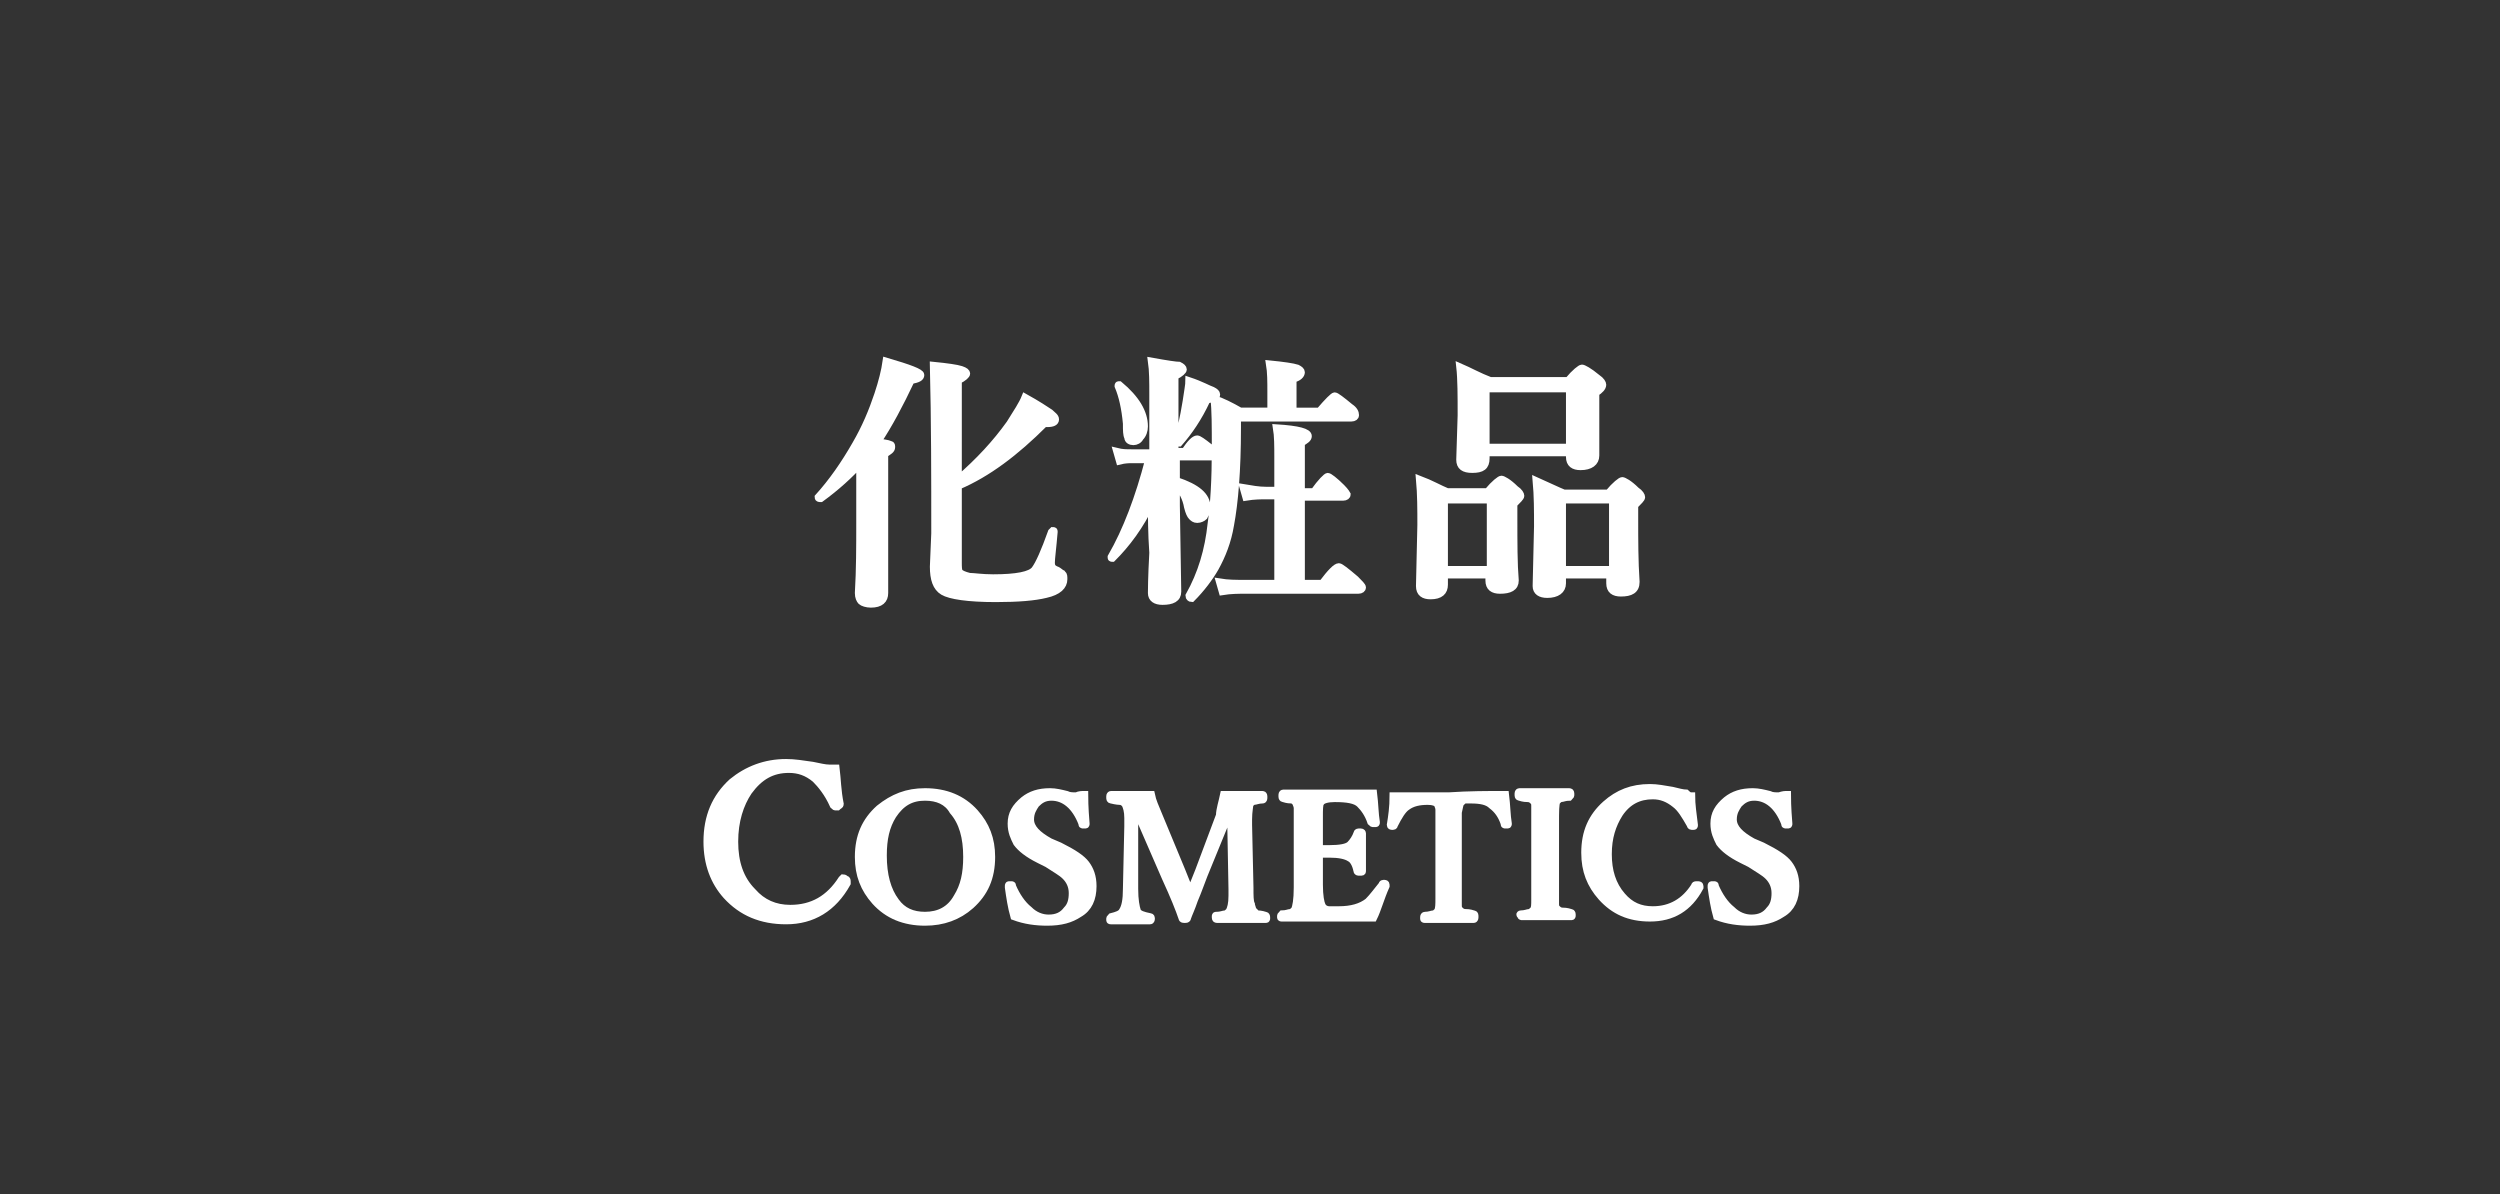 <?xml version="1.0" encoding="utf-8"?>
<!-- Generator: Adobe Illustrator 27.9.3, SVG Export Plug-In . SVG Version: 9.03 Build 53313)  -->
<svg version="1.1" id="レイヤー_1" xmlns="http://www.w3.org/2000/svg" xmlns:xlink="http://www.w3.org/1999/xlink" x="0px"
	 y="0px" viewBox="0 0 180 86" style="enable-background:new 0 0 180 86;" xml:space="preserve">
<rect x="0" y="0" width="180" height="86" fill="#333333" stroke="none"/>
<style type="text/css">
	.st0{fill-opacity:0;}
	.st1{enable-background:new    ;}
	.st2{fill:#FFFFFF;}
	.st3{fill:none;stroke:#FFFFFF;stroke-width:0.5;}
	.st4{fill:none;}
</style>
<g id="全体背景">
</g>
<g id="コンテンツ背景">
</g>
<g id="コンテンツ">
</g>
<g id="common">
	<rect x="-425" y="-14.3" class="st0" width="1440.8" height="115.3"/>
	<g class="st1">
		<path class="st2" d="M66.6,57c1.5,0,2.7,0.5,3.6,1.5c0.8,0.9,1.2,1.9,1.2,3.2c0,1.5-0.5,2.6-1.5,3.5c-0.9,0.8-2,1.2-3.3,1.2
			c-1.5,0-2.7-0.5-3.6-1.5c-0.8-0.9-1.2-1.9-1.2-3.2c0-1.5,0.5-2.6,1.5-3.5C64.3,57.4,65.3,57,66.6,57z M66.6,57.4
			c-1,0-1.7,0.4-2.3,1.3c-0.5,0.8-0.7,1.7-0.7,2.9c0,1.4,0.3,2.5,0.9,3.3c0.5,0.7,1.2,1,2.1,1c1,0,1.8-0.4,2.3-1.3
			c0.5-0.8,0.7-1.7,0.7-2.9c0-1.4-0.3-2.5-1-3.3C68.2,57.7,67.5,57.4,66.6,57.4z"/>
		<path class="st2" d="M78.1,57.2c0,0.2,0,0.9,0.1,2.1c0,0.1,0,0.1-0.1,0.1c0,0-0.1,0-0.1,0c-0.1,0-0.1,0-0.1-0.1
			c-0.5-1.3-1.3-1.9-2.2-1.9c-0.5,0-0.8,0.2-1.1,0.5c-0.2,0.3-0.4,0.6-0.4,1.1c0,0.6,0.5,1.1,1.4,1.6l0.7,0.3c1,0.5,1.6,0.9,1.9,1.3
			c0.3,0.4,0.5,0.9,0.5,1.6c0,0.9-0.3,1.6-1,2c-0.6,0.4-1.3,0.6-2.3,0.6c-0.8,0-1.6-0.1-2.4-0.4c-0.2-0.7-0.3-1.4-0.4-2.1
			c0,0,0,0,0-0.1c0-0.1,0-0.1,0.1-0.1c0,0,0.1,0,0.1,0c0.1,0,0.1,0,0.1,0.1c0.3,0.7,0.7,1.3,1.2,1.7c0.4,0.4,0.9,0.6,1.4,0.6
			c0.6,0,1-0.2,1.3-0.6c0.3-0.3,0.4-0.7,0.4-1.2c0-0.5-0.2-0.9-0.5-1.2c-0.3-0.3-0.7-0.5-1.3-0.9l-0.6-0.3c-0.8-0.4-1.3-0.8-1.6-1.2
			c-0.2-0.4-0.4-0.8-0.4-1.4c0-0.7,0.3-1.2,0.9-1.7c0.5-0.4,1.1-0.6,1.9-0.6c0.4,0,0.8,0.1,1.2,0.2c0.2,0.1,0.4,0.1,0.7,0.1
			C77.7,57.2,77.9,57.2,78.1,57.2z"/>
		<path class="st2" d="M88.1,57.2c0.3,0,0.7,0,1.3,0c0.5,0,1,0,1.5,0c0.1,0,0.1,0.1,0.1,0.2c0,0.1,0,0.2-0.1,0.2
			c-0.3,0-0.5,0.1-0.6,0.1c-0.1,0-0.2,0.1-0.3,0.2C90,58,89.9,58.4,89.9,59v0.4l0.1,4.5c0,0.6,0,1,0.1,1.2c0,0.1,0.1,0.3,0.1,0.4
			c0.1,0.1,0.2,0.2,0.3,0.3c0.1,0,0.3,0,0.6,0.1c0.1,0,0.1,0.1,0.1,0.2c0,0.1,0,0.1-0.1,0.1c-0.6,0-1.2,0-1.8,0c-0.6,0-1.2,0-1.7,0
			c-0.1,0-0.1-0.1-0.1-0.2c0-0.1,0-0.1,0.1-0.1c0.3,0,0.5-0.1,0.6-0.1c0.1,0,0.2-0.1,0.3-0.2c0.1-0.2,0.2-0.5,0.2-1.1
			c0-0.2,0-0.4,0-0.5l-0.1-5.4h-0.1l-1.8,4.4c-0.2,0.5-0.4,1.1-0.7,1.8c-0.2,0.6-0.4,1-0.5,1.3c0,0.1-0.1,0.1-0.2,0.1
			c-0.1,0-0.2,0-0.2-0.1c-0.2-0.6-0.6-1.6-1.2-2.9l-2-4.6h-0.2l0,5.4c0,0.8,0.1,1.3,0.2,1.6c0.1,0.2,0.4,0.3,0.9,0.4
			c0.1,0,0.1,0.1,0.1,0.1c0,0.1,0,0.2-0.1,0.2c-0.5,0-0.9,0-1.4,0c-0.5,0-1,0-1.4,0c-0.1,0-0.1,0-0.1-0.1c0-0.1,0-0.1,0.1-0.2
			c0.4-0.1,0.7-0.2,0.8-0.4c0.2-0.3,0.3-0.8,0.3-1.6l0.1-4.5c0-0.2,0-0.4,0-0.6c0-0.5-0.1-0.8-0.2-1c-0.1-0.1-0.2-0.2-0.4-0.2
			c0,0-0.2,0-0.6-0.1c-0.1,0-0.1-0.1-0.1-0.2c0-0.1,0-0.2,0.1-0.2c0.5,0,1,0,1.4,0c0.6,0,1.1,0,1.5,0c0.1,0.5,0.3,0.9,0.5,1.4
			l1.7,4.1c0.2,0.5,0.4,1,0.6,1.5c0,0,0.2-0.5,0.6-1.5l1.5-4C87.8,58.3,88,57.7,88.1,57.2z"/>
		<path class="st2" d="M98.9,66.1c-1.1,0-2.2,0-3.2,0c-1.1,0-2.3,0-3.4,0c-0.1,0-0.1,0-0.1-0.1c0-0.1,0-0.1,0.1-0.2
			c0.3,0,0.5-0.1,0.6-0.1c0.1,0,0.2-0.1,0.3-0.2c0.1-0.2,0.2-0.7,0.2-1.6v-4.5c0-0.6,0-1,0-1.2c0-0.2-0.1-0.3-0.1-0.4
			c-0.1-0.1-0.2-0.2-0.3-0.2c-0.1,0-0.3,0-0.6-0.1c-0.1,0-0.1-0.1-0.1-0.2c0-0.1,0-0.2,0.1-0.2c1,0,2.1,0,3.3,0c1.1,0,2.2,0,3.2,0
			c0.1,0.8,0.1,1.5,0.2,2.1c0,0,0,0,0,0c0,0.1,0,0.1-0.1,0.1c0,0,0,0-0.1,0c-0.1,0-0.1,0-0.2-0.1c-0.2-0.6-0.5-1-0.8-1.3
			c-0.3-0.3-0.9-0.4-1.8-0.4c-0.5,0-0.9,0.1-1,0.3c-0.1,0.1-0.1,0.5-0.1,1v0.5v1.8c0.1,0,0.4,0,0.7,0c0.8,0,1.3-0.1,1.5-0.3
			c0.2-0.2,0.4-0.5,0.5-0.8c0-0.1,0.1-0.1,0.2-0.1c0.1,0,0.2,0,0.2,0.1c0,0.6,0,1,0,1.3c0,0.4,0,0.9,0,1.4c0,0.1,0,0.1-0.2,0.1
			c-0.1,0-0.2,0-0.2-0.1c-0.1-0.5-0.3-0.8-0.5-0.9c-0.3-0.2-0.8-0.3-1.5-0.3c-0.3,0-0.6,0-0.7,0v2.2c0,0.8,0.1,1.3,0.2,1.5
			c0.1,0.2,0.3,0.3,0.5,0.3c0.1,0,0.4,0,0.7,0c0.9,0,1.6-0.2,2.1-0.6c0.3-0.3,0.6-0.7,1-1.2c0-0.1,0.1-0.1,0.1-0.1c0,0,0,0,0.1,0
			c0.1,0,0.1,0.1,0.1,0.1c0,0,0,0,0,0.1C99.4,64.7,99.2,65.5,98.9,66.1z"/>
		<path class="st2" d="M108.4,57.2c0.1,0.8,0.1,1.5,0.2,2.1c0,0.1,0,0.1-0.1,0.1c0,0-0.1,0-0.1,0c-0.1,0-0.1,0-0.1-0.1
			c-0.2-0.6-0.5-1-0.9-1.3c-0.3-0.3-0.8-0.4-1.5-0.4c-0.2,0-0.4,0-0.4,0c-0.1,0-0.2,0.1-0.3,0.2c-0.1,0.1-0.1,0.3-0.2,0.7
			c0,0.1,0,0.4,0,0.9v4.5c0,0.7,0,1.1,0,1.2c0,0.2,0,0.3,0.1,0.4c0.1,0.1,0.2,0.2,0.4,0.2c0.1,0,0.3,0,0.6,0.1
			c0.1,0,0.1,0.1,0.1,0.2c0,0.1,0,0.2-0.1,0.2c-0.5,0-1.1,0-1.8,0c-0.6,0-1.2,0-1.7,0c-0.1,0-0.1,0-0.1-0.1c0-0.1,0-0.2,0.1-0.2
			c0.3,0,0.5-0.1,0.6-0.1c0.1,0,0.2-0.1,0.3-0.2c0.1-0.2,0.1-0.5,0.1-0.9v-0.7v-4.5c0-0.6,0-1,0-1.2c0-0.2-0.1-0.3-0.1-0.4
			c-0.1-0.1-0.3-0.2-0.7-0.2c-0.6,0-1.1,0.1-1.5,0.4c-0.3,0.2-0.6,0.7-0.9,1.3c0,0.1-0.1,0.1-0.1,0.1c0,0-0.1,0-0.1,0
			c-0.1,0-0.1-0.1-0.1-0.1c0.1-0.6,0.2-1.3,0.2-2.1c1.3,0,2.6,0,4,0C105.8,57.2,107.1,57.2,108.4,57.2z"/>
		<path class="st2" d="M109.5,65.8c0.3,0,0.5-0.1,0.6-0.1c0.1,0,0.2-0.1,0.3-0.2c0.1-0.1,0.1-0.4,0.1-0.7c0-0.1,0-0.5,0-1v-4.5
			c0-0.6,0-1,0-1.2c0-0.2,0-0.3-0.1-0.4c-0.1-0.1-0.2-0.2-0.4-0.2c-0.1,0-0.3,0-0.6-0.1c-0.1,0-0.1-0.1-0.1-0.2c0-0.1,0-0.2,0.1-0.2
			c0.1,0,0.4,0,1,0c0.3,0,0.6,0,0.8,0c0.2,0,0.5,0,1,0c0.4,0,0.7,0,0.8,0c0.1,0,0.1,0.1,0.1,0.2c0,0.1,0,0.1-0.1,0.2
			c-0.3,0-0.5,0.1-0.6,0.1c-0.1,0-0.2,0.1-0.3,0.2c-0.1,0.2-0.1,0.7-0.1,1.6v4.5c0,0.7,0,1.1,0,1.2c0,0.2,0,0.3,0.1,0.4
			c0.1,0.1,0.2,0.2,0.4,0.2c0.1,0,0.3,0,0.6,0.1c0.1,0,0.1,0.1,0.1,0.2c0,0.1,0,0.1-0.1,0.1c-0.1,0-0.3,0-0.6,0c-0.6,0-1,0-1.2,0
			c0,0-0.6,0-1.7,0c-0.1,0-0.1,0-0.1-0.1C109.4,65.9,109.4,65.8,109.5,65.8z"/>
		<path class="st2" d="M121.8,57.3c0,0.6,0.1,1.3,0.2,2.1c0,0,0,0,0,0c0,0.1,0,0.1-0.1,0.1c0,0-0.1,0-0.1,0c0,0-0.1,0-0.1-0.1
			c-0.4-0.7-0.7-1.2-1.1-1.5c-0.5-0.4-1-0.6-1.6-0.6c-1,0-1.8,0.4-2.4,1.3c-0.5,0.8-0.8,1.7-0.8,2.9c0,1.2,0.3,2.2,1,3
			c0.6,0.7,1.3,1,2.2,1c1.3,0,2.3-0.6,3-1.7c0,0,0-0.1,0.1-0.1c0,0,0.1,0,0.2,0c0.1,0,0.1,0.1,0.1,0.1c0,0,0,0.1,0,0.1
			c-0.8,1.5-2,2.2-3.6,2.2c-1.5,0-2.6-0.5-3.5-1.5c-0.8-0.9-1.2-1.9-1.2-3.2c0-1.5,0.5-2.6,1.5-3.5c0.9-0.8,1.9-1.2,3.2-1.2
			c0.5,0,1,0.1,1.6,0.2c0.4,0.1,0.8,0.2,1,0.2C121.6,57.3,121.7,57.3,121.8,57.3z"/>
		<path class="st2" d="M128.7,57.2c0,0.2,0,0.9,0.1,2.1c0,0.1,0,0.1-0.1,0.1c0,0-0.1,0-0.1,0c-0.1,0-0.1,0-0.1-0.1
			c-0.5-1.3-1.3-1.9-2.2-1.9c-0.5,0-0.8,0.2-1.1,0.5c-0.2,0.3-0.4,0.6-0.4,1.1c0,0.6,0.5,1.1,1.4,1.6l0.7,0.3c1,0.5,1.6,0.9,1.9,1.3
			c0.3,0.4,0.5,0.9,0.5,1.6c0,0.9-0.3,1.6-1,2c-0.6,0.4-1.3,0.6-2.3,0.6c-0.8,0-1.6-0.1-2.4-0.4c-0.2-0.7-0.3-1.4-0.4-2.1
			c0,0,0,0,0-0.1c0-0.1,0-0.1,0.1-0.1c0,0,0.1,0,0.1,0c0.1,0,0.1,0,0.1,0.1c0.3,0.7,0.7,1.3,1.2,1.7c0.4,0.4,0.9,0.6,1.4,0.6
			c0.6,0,1-0.2,1.3-0.6c0.3-0.3,0.4-0.7,0.4-1.2c0-0.5-0.2-0.9-0.5-1.2c-0.3-0.3-0.7-0.5-1.3-0.9l-0.6-0.3c-0.8-0.4-1.3-0.8-1.6-1.2
			c-0.2-0.4-0.4-0.8-0.4-1.4c0-0.7,0.3-1.2,0.9-1.7c0.5-0.4,1.1-0.6,1.9-0.6c0.4,0,0.8,0.1,1.2,0.2c0.2,0.1,0.4,0.1,0.7,0.1
			C128.4,57.2,128.5,57.2,128.7,57.2z"/>
	</g>
	<g class="st1">
		<path class="st3" d="M66.6,57c1.5,0,2.7,0.5,3.6,1.5c0.8,0.9,1.2,1.9,1.2,3.2c0,1.5-0.5,2.6-1.5,3.5c-0.9,0.8-2,1.2-3.3,1.2
			c-1.5,0-2.7-0.5-3.6-1.5c-0.8-0.9-1.2-1.9-1.2-3.2c0-1.5,0.5-2.6,1.5-3.5C64.3,57.4,65.3,57,66.6,57z M66.6,57.4
			c-1,0-1.7,0.4-2.3,1.3c-0.5,0.8-0.7,1.7-0.7,2.9c0,1.4,0.3,2.5,0.9,3.3c0.5,0.7,1.2,1,2.1,1c1,0,1.8-0.4,2.3-1.3
			c0.5-0.8,0.7-1.7,0.7-2.9c0-1.4-0.3-2.5-1-3.3C68.2,57.7,67.5,57.4,66.6,57.4z"/>
		<path class="st3" d="M78.1,57.2c0,0.2,0,0.9,0.1,2.1c0,0.1,0,0.1-0.1,0.1c0,0-0.1,0-0.1,0c-0.1,0-0.1,0-0.1-0.1
			c-0.5-1.3-1.3-1.9-2.2-1.9c-0.5,0-0.8,0.2-1.1,0.5c-0.2,0.3-0.4,0.6-0.4,1.1c0,0.6,0.5,1.1,1.4,1.6l0.7,0.3c1,0.5,1.6,0.9,1.9,1.3
			c0.3,0.4,0.5,0.9,0.5,1.6c0,0.9-0.3,1.6-1,2c-0.6,0.4-1.3,0.6-2.3,0.6c-0.8,0-1.6-0.1-2.4-0.4c-0.2-0.7-0.3-1.4-0.4-2.1
			c0,0,0,0,0-0.1c0-0.1,0-0.1,0.1-0.1c0,0,0.1,0,0.1,0c0.1,0,0.1,0,0.1,0.1c0.3,0.7,0.7,1.3,1.2,1.7c0.4,0.4,0.9,0.6,1.4,0.6
			c0.6,0,1-0.2,1.3-0.6c0.3-0.3,0.4-0.7,0.4-1.2c0-0.5-0.2-0.9-0.5-1.2c-0.3-0.3-0.7-0.5-1.3-0.9l-0.6-0.3c-0.8-0.4-1.3-0.8-1.6-1.2
			c-0.2-0.4-0.4-0.8-0.4-1.4c0-0.7,0.3-1.2,0.9-1.7c0.5-0.4,1.1-0.6,1.9-0.6c0.4,0,0.8,0.1,1.2,0.2c0.2,0.1,0.4,0.1,0.7,0.1
			C77.7,57.2,77.9,57.2,78.1,57.2z"/>
		<path class="st3" d="M88.1,57.2c0.3,0,0.7,0,1.3,0c0.5,0,1,0,1.5,0c0.1,0,0.1,0.1,0.1,0.2c0,0.1,0,0.2-0.1,0.2
			c-0.3,0-0.5,0.1-0.6,0.1c-0.1,0-0.2,0.1-0.3,0.2C90,58,89.9,58.4,89.9,59v0.4l0.1,4.5c0,0.6,0,1,0.1,1.2c0,0.1,0.1,0.3,0.1,0.4
			c0.1,0.1,0.2,0.2,0.3,0.3c0.1,0,0.3,0,0.6,0.1c0.1,0,0.1,0.1,0.1,0.2c0,0.1,0,0.1-0.1,0.1c-0.6,0-1.2,0-1.8,0c-0.6,0-1.2,0-1.7,0
			c-0.1,0-0.1-0.1-0.1-0.2c0-0.1,0-0.1,0.1-0.1c0.3,0,0.5-0.1,0.6-0.1c0.1,0,0.2-0.1,0.3-0.2c0.1-0.2,0.2-0.5,0.2-1.1
			c0-0.2,0-0.4,0-0.5l-0.1-5.4h-0.1l-1.8,4.4c-0.2,0.5-0.4,1.1-0.7,1.8c-0.2,0.6-0.4,1-0.5,1.3c0,0.1-0.1,0.1-0.2,0.1
			c-0.1,0-0.2,0-0.2-0.1c-0.2-0.6-0.6-1.6-1.2-2.9l-2-4.6h-0.2l0,5.4c0,0.8,0.1,1.3,0.2,1.6c0.1,0.2,0.4,0.3,0.9,0.4
			c0.1,0,0.1,0.1,0.1,0.1c0,0.1,0,0.2-0.1,0.2c-0.5,0-0.9,0-1.4,0c-0.5,0-1,0-1.4,0c-0.1,0-0.1,0-0.1-0.1c0-0.1,0-0.1,0.1-0.2
			c0.4-0.1,0.7-0.2,0.8-0.4c0.2-0.3,0.3-0.8,0.3-1.6l0.1-4.5c0-0.2,0-0.4,0-0.6c0-0.5-0.1-0.8-0.2-1c-0.1-0.1-0.2-0.2-0.4-0.2
			c0,0-0.2,0-0.6-0.1c-0.1,0-0.1-0.1-0.1-0.2c0-0.1,0-0.2,0.1-0.2c0.5,0,1,0,1.4,0c0.6,0,1.1,0,1.5,0c0.1,0.5,0.3,0.9,0.5,1.4
			l1.7,4.1c0.2,0.5,0.4,1,0.6,1.5c0,0,0.2-0.5,0.6-1.5l1.5-4C87.8,58.3,88,57.7,88.1,57.2z"/>
		<path class="st3" d="M98.9,66.1c-1.1,0-2.2,0-3.2,0c-1.1,0-2.3,0-3.4,0c-0.1,0-0.1,0-0.1-0.1c0-0.1,0-0.1,0.1-0.2
			c0.3,0,0.5-0.1,0.6-0.1c0.1,0,0.2-0.1,0.3-0.2c0.1-0.2,0.2-0.7,0.2-1.6v-4.5c0-0.6,0-1,0-1.2c0-0.2-0.1-0.3-0.1-0.4
			c-0.1-0.1-0.2-0.2-0.3-0.2c-0.1,0-0.3,0-0.6-0.1c-0.1,0-0.1-0.1-0.1-0.2c0-0.1,0-0.2,0.1-0.2c1,0,2.1,0,3.3,0c1.1,0,2.2,0,3.2,0
			c0.1,0.8,0.1,1.5,0.2,2.1c0,0,0,0,0,0c0,0.1,0,0.1-0.1,0.1c0,0,0,0-0.1,0c-0.1,0-0.1,0-0.2-0.1c-0.2-0.6-0.5-1-0.8-1.3
			c-0.3-0.3-0.9-0.4-1.8-0.4c-0.5,0-0.9,0.1-1,0.3c-0.1,0.1-0.1,0.5-0.1,1v0.5v1.8c0.1,0,0.4,0,0.7,0c0.8,0,1.3-0.1,1.5-0.3
			c0.2-0.2,0.4-0.5,0.5-0.8c0-0.1,0.1-0.1,0.2-0.1c0.1,0,0.2,0,0.2,0.1c0,0.6,0,1,0,1.3c0,0.4,0,0.9,0,1.4c0,0.1,0,0.1-0.2,0.1
			c-0.1,0-0.2,0-0.2-0.1c-0.1-0.5-0.3-0.8-0.5-0.9c-0.3-0.2-0.8-0.3-1.5-0.3c-0.3,0-0.6,0-0.7,0v2.2c0,0.8,0.1,1.3,0.2,1.5
			c0.1,0.2,0.3,0.3,0.5,0.3c0.1,0,0.4,0,0.7,0c0.9,0,1.6-0.2,2.1-0.6c0.3-0.3,0.6-0.7,1-1.2c0-0.1,0.1-0.1,0.1-0.1c0,0,0,0,0.1,0
			c0.1,0,0.1,0.1,0.1,0.1c0,0,0,0,0,0.1C99.4,64.7,99.2,65.5,98.9,66.1z"/>
		<path class="st3" d="M108.4,57.2c0.1,0.8,0.1,1.5,0.2,2.1c0,0.1,0,0.1-0.1,0.1c0,0-0.1,0-0.1,0c-0.1,0-0.1,0-0.1-0.1
			c-0.2-0.6-0.5-1-0.9-1.3c-0.3-0.3-0.8-0.4-1.5-0.4c-0.2,0-0.4,0-0.4,0c-0.1,0-0.2,0.1-0.3,0.2c-0.1,0.1-0.1,0.3-0.2,0.7
			c0,0.1,0,0.4,0,0.9v4.5c0,0.7,0,1.1,0,1.2c0,0.2,0,0.3,0.1,0.4c0.1,0.1,0.2,0.2,0.4,0.2c0.1,0,0.3,0,0.6,0.1
			c0.1,0,0.1,0.1,0.1,0.2c0,0.1,0,0.2-0.1,0.2c-0.5,0-1.1,0-1.8,0c-0.6,0-1.2,0-1.7,0c-0.1,0-0.1,0-0.1-0.1c0-0.1,0-0.2,0.1-0.2
			c0.3,0,0.5-0.1,0.6-0.1c0.1,0,0.2-0.1,0.3-0.2c0.1-0.2,0.1-0.5,0.1-0.9v-0.7v-4.5c0-0.6,0-1,0-1.2c0-0.2-0.1-0.3-0.1-0.4
			c-0.1-0.1-0.3-0.2-0.7-0.2c-0.6,0-1.1,0.1-1.5,0.4c-0.3,0.2-0.6,0.7-0.9,1.3c0,0.1-0.1,0.1-0.1,0.1c0,0-0.1,0-0.1,0
			c-0.1,0-0.1-0.1-0.1-0.1c0.1-0.6,0.2-1.3,0.2-2.1c1.3,0,2.6,0,4,0C105.8,57.2,107.1,57.2,108.4,57.2z"/>
		<path class="st3" d="M109.5,65.8c0.3,0,0.5-0.1,0.6-0.1c0.1,0,0.2-0.1,0.3-0.2c0.1-0.1,0.1-0.4,0.1-0.7c0-0.1,0-0.5,0-1v-4.5
			c0-0.6,0-1,0-1.2c0-0.2,0-0.3-0.1-0.4c-0.1-0.1-0.2-0.2-0.4-0.2c-0.1,0-0.3,0-0.6-0.1c-0.1,0-0.1-0.1-0.1-0.2c0-0.1,0-0.2,0.1-0.2
			c0.1,0,0.4,0,1,0c0.3,0,0.6,0,0.8,0c0.2,0,0.5,0,1,0c0.4,0,0.7,0,0.8,0c0.1,0,0.1,0.1,0.1,0.2c0,0.1,0,0.1-0.1,0.2
			c-0.3,0-0.5,0.1-0.6,0.1c-0.1,0-0.2,0.1-0.3,0.2c-0.1,0.2-0.1,0.7-0.1,1.6v4.5c0,0.7,0,1.1,0,1.2c0,0.2,0,0.3,0.1,0.4
			c0.1,0.1,0.2,0.2,0.4,0.2c0.1,0,0.3,0,0.6,0.1c0.1,0,0.1,0.1,0.1,0.2c0,0.1,0,0.1-0.1,0.1c-0.1,0-0.3,0-0.6,0c-0.6,0-1,0-1.2,0
			c0,0-0.6,0-1.7,0c-0.1,0-0.1,0-0.1-0.1C109.4,65.9,109.4,65.8,109.5,65.8z"/>
		<path class="st3" d="M121.8,57.3c0,0.6,0.1,1.3,0.2,2.1c0,0,0,0,0,0c0,0.1,0,0.1-0.1,0.1c0,0-0.1,0-0.1,0c0,0-0.1,0-0.1-0.1
			c-0.4-0.7-0.7-1.2-1.1-1.5c-0.5-0.4-1-0.6-1.6-0.6c-1,0-1.8,0.4-2.4,1.3c-0.5,0.8-0.8,1.7-0.8,2.9c0,1.2,0.3,2.2,1,3
			c0.6,0.7,1.3,1,2.2,1c1.3,0,2.3-0.6,3-1.7c0,0,0-0.1,0.1-0.1c0,0,0.1,0,0.2,0c0.1,0,0.1,0.1,0.1,0.1c0,0,0,0.1,0,0.1
			c-0.8,1.5-2,2.2-3.6,2.2c-1.5,0-2.6-0.5-3.5-1.5c-0.8-0.9-1.2-1.9-1.2-3.2c0-1.5,0.5-2.6,1.5-3.5c0.9-0.8,1.9-1.2,3.2-1.2
			c0.5,0,1,0.1,1.6,0.2c0.4,0.1,0.8,0.2,1,0.2C121.6,57.3,121.7,57.3,121.8,57.3z"/>
		<path class="st3" d="M128.7,57.2c0,0.2,0,0.9,0.1,2.1c0,0.1,0,0.1-0.1,0.1c0,0-0.1,0-0.1,0c-0.1,0-0.1,0-0.1-0.1
			c-0.5-1.3-1.3-1.9-2.2-1.9c-0.5,0-0.8,0.2-1.1,0.5c-0.2,0.3-0.4,0.6-0.4,1.1c0,0.6,0.5,1.1,1.4,1.6l0.7,0.3c1,0.5,1.6,0.9,1.9,1.3
			c0.3,0.4,0.5,0.9,0.5,1.6c0,0.9-0.3,1.6-1,2c-0.6,0.4-1.3,0.6-2.3,0.6c-0.8,0-1.6-0.1-2.4-0.4c-0.2-0.7-0.3-1.4-0.4-2.1
			c0,0,0,0,0-0.1c0-0.1,0-0.1,0.1-0.1c0,0,0.1,0,0.1,0c0.1,0,0.1,0,0.1,0.1c0.3,0.7,0.7,1.3,1.2,1.7c0.4,0.4,0.9,0.6,1.4,0.6
			c0.6,0,1-0.2,1.3-0.6c0.3-0.3,0.4-0.7,0.4-1.2c0-0.5-0.2-0.9-0.5-1.2c-0.3-0.3-0.7-0.5-1.3-0.9l-0.6-0.3c-0.8-0.4-1.3-0.8-1.6-1.2
			c-0.2-0.4-0.4-0.8-0.4-1.4c0-0.7,0.3-1.2,0.9-1.7c0.5-0.4,1.1-0.6,1.9-0.6c0.4,0,0.8,0.1,1.2,0.2c0.2,0.1,0.4,0.1,0.7,0.1
			C128.4,57.2,128.5,57.2,128.7,57.2z"/>
	</g>
	<g class="st1">
		<path class="st2" d="M60.2,55.3c0.1,0.8,0.1,1.6,0.3,2.6c0,0,0,0,0,0c0,0.1-0.1,0.1-0.2,0.2c0,0-0.1,0-0.1,0c-0.1,0-0.1,0-0.2-0.1
			c-0.4-0.9-0.9-1.5-1.3-1.9c-0.6-0.5-1.2-0.7-1.9-0.7c-1.2,0-2.1,0.5-2.9,1.6c-0.6,0.9-1,2.1-1,3.6c0,1.5,0.4,2.7,1.3,3.6
			c0.7,0.8,1.6,1.2,2.7,1.2c1.6,0,2.8-0.7,3.7-2.1c0,0,0.1-0.1,0.1-0.1c0,0,0.1,0,0.2,0.1c0.1,0,0.1,0.1,0.1,0.2c0,0,0,0.1,0,0.1
			c-1,1.8-2.5,2.7-4.4,2.7c-1.8,0-3.2-0.6-4.3-1.8c-0.9-1-1.4-2.3-1.4-3.9c0-1.8,0.6-3.2,1.8-4.3c1.1-0.9,2.4-1.4,3.9-1.4
			c0.6,0,1.2,0.1,1.9,0.2c0.5,0.1,0.9,0.2,1.2,0.2C59.9,55.3,60,55.3,60.2,55.3z"/>
	</g>
	<g class="st1">
		<path class="st3" d="M60.2,55.3c0.1,0.8,0.1,1.6,0.3,2.6c0,0,0,0,0,0c0,0.1-0.1,0.1-0.2,0.2c0,0-0.1,0-0.1,0c-0.1,0-0.1,0-0.2-0.1
			c-0.4-0.9-0.9-1.5-1.3-1.9c-0.6-0.5-1.2-0.7-1.9-0.7c-1.2,0-2.1,0.5-2.9,1.6c-0.6,0.9-1,2.1-1,3.6c0,1.5,0.4,2.7,1.3,3.6
			c0.7,0.8,1.6,1.2,2.7,1.2c1.6,0,2.8-0.7,3.7-2.1c0,0,0.1-0.1,0.1-0.1c0,0,0.1,0,0.2,0.1c0.1,0,0.1,0.1,0.1,0.2c0,0,0,0.1,0,0.1
			c-1,1.8-2.5,2.7-4.4,2.7c-1.8,0-3.2-0.6-4.3-1.8c-0.9-1-1.4-2.3-1.4-3.9c0-1.8,0.6-3.2,1.8-4.3c1.1-0.9,2.4-1.4,3.9-1.4
			c0.6,0,1.2,0.1,1.9,0.2c0.5,0.1,0.9,0.2,1.2,0.2C59.9,55.3,60,55.3,60.2,55.3z"/>
	</g>
	<g class="st1">
		<path class="st2" d="M62,33.3c-0.8,0.9-1.8,1.8-2.9,2.6c0,0,0,0,0,0c-0.1,0-0.2,0-0.2-0.1c0,0,0,0,0,0c1-1.1,1.9-2.4,2.7-3.8
			c0.7-1.2,1.2-2.4,1.6-3.6c0.3-0.9,0.5-1.7,0.6-2.4c1.7,0.5,2.5,0.8,2.5,1c0,0.2-0.2,0.3-0.7,0.4c-0.8,1.7-1.6,3.2-2.4,4.4
			c0.4,0.1,0.7,0.1,0.9,0.2c0.1,0,0.1,0.1,0.1,0.2c0,0.2-0.2,0.3-0.5,0.5v10c0,0.5-0.3,0.8-1,0.8c-0.3,0-0.6-0.1-0.7-0.2
			c-0.1-0.1-0.2-0.3-0.2-0.6c0.1-1.7,0.1-3.4,0.1-5V33.3z M69,34.5c1.5-1.3,2.7-2.6,3.7-4c0.5-0.8,0.9-1.4,1.1-1.9
			c0.9,0.5,1.5,0.9,1.8,1.1c0.2,0.2,0.4,0.3,0.4,0.5c0,0.2-0.2,0.3-0.6,0.3h-0.2c-2.1,2.1-4.1,3.6-6.2,4.5v5.5c0,0.3,0,0.6,0.1,0.7
			c0.1,0.1,0.3,0.2,0.7,0.3c0.3,0,0.9,0.1,1.7,0.1c1.7,0,2.7-0.2,3-0.6c0.3-0.4,0.7-1.3,1.2-2.7c0,0,0.1-0.1,0.1-0.1
			c0.1,0,0.1,0,0.1,0.1c-0.1,1.2-0.2,1.9-0.2,2.2c0,0.3,0.1,0.4,0.3,0.5c0.3,0.1,0.4,0.3,0.5,0.3c0.1,0.1,0.1,0.2,0.1,0.4
			c0,0.5-0.4,0.9-1.3,1.1c-0.8,0.2-2,0.3-3.6,0.3c-2,0-3.3-0.2-3.8-0.5c-0.5-0.3-0.7-0.9-0.7-1.8l0.1-2.4c0-4,0-8.1-0.1-12.1
			c1,0.1,1.7,0.2,2,0.3c0.3,0.1,0.4,0.2,0.4,0.3c0,0.1-0.2,0.3-0.6,0.5V34.5z"/>
		<path class="st2" d="M82.9,36.2c-0.8,1.7-1.8,3-2.8,4c0,0,0,0,0,0c-0.1,0-0.1,0-0.1-0.1c0,0,0,0,0,0c1.1-1.9,2-4.3,2.7-7h-1.2
			c-0.2,0-0.5,0-0.9,0.1l-0.2-0.7c0.4,0.1,0.7,0.1,1.1,0.1h1.5v-4.2c0-0.9,0-1.7-0.1-2.4c1.1,0.2,1.8,0.3,2,0.3
			c0.2,0.1,0.3,0.2,0.3,0.3c0,0.1-0.2,0.3-0.6,0.5v5.4h0.7c0.4-0.6,0.7-0.9,0.9-0.9c0.1,0,0.4,0.2,0.9,0.6c0.3,0.2,0.4,0.4,0.4,0.5
			c0,0.1-0.1,0.2-0.2,0.2h-2.6v1.7c1.5,0.5,2.2,1.1,2.2,1.9c0,0.3-0.1,0.5-0.2,0.7c-0.1,0.1-0.3,0.2-0.5,0.2c-0.2,0-0.3-0.1-0.4-0.2
			c-0.1-0.1-0.2-0.3-0.3-0.7c-0.1-0.6-0.4-1.2-0.8-1.6v1.5l0.1,6.2c0,0.5-0.4,0.7-1.1,0.7c-0.5,0-0.8-0.2-0.8-0.6
			c0-0.1,0-1.1,0.1-2.9C82.9,38.4,82.9,37.1,82.9,36.2z M82.4,30.7c0,0.3-0.1,0.6-0.3,0.8c-0.1,0.2-0.3,0.3-0.5,0.3
			c-0.2,0-0.4-0.1-0.4-0.3c-0.1-0.2-0.1-0.5-0.1-1c-0.1-1.1-0.3-2-0.6-2.7c0,0,0,0,0,0c0-0.1,0-0.1,0.1-0.1c0,0,0,0,0,0
			C81.8,28.7,82.4,29.7,82.4,30.7z M87.6,28.4c0,0.2-0.2,0.3-0.7,0.4c-0.6,1.3-1.3,2.3-2,3.1c0,0,0,0-0.1,0c-0.1,0-0.1,0-0.1-0.1
			c0,0,0,0,0,0c0.3-0.7,0.5-1.7,0.7-2.9c0.1-0.7,0.2-1.2,0.2-1.5c0.9,0.3,1.4,0.6,1.7,0.7C87.5,28.2,87.6,28.3,87.6,28.4z
			 M93.2,29.6H95c0.6-0.7,1-1.1,1.1-1.1c0.1,0,0.5,0.3,1.1,0.8c0.3,0.2,0.4,0.4,0.4,0.6c0,0.1-0.1,0.2-0.3,0.2h-8.2v0.7
			c0,3.1-0.2,5.4-0.5,7c-0.2,1.2-0.6,2.2-1.1,3.1c-0.4,0.7-1,1.5-1.7,2.2c0,0,0,0,0,0c-0.1,0-0.2-0.1-0.2-0.2c0,0,0,0,0,0
			c0.9-1.6,1.4-3.3,1.6-5.2c0.2-1.4,0.3-3.2,0.3-5.4c0-1.6,0-2.8-0.1-3.6c0.6,0.2,1.2,0.5,1.9,0.9h2.2v-1.4c0-0.7,0-1.4-0.1-2
			c1,0.1,1.7,0.2,2,0.3c0.2,0.1,0.3,0.2,0.3,0.3c0,0.2-0.2,0.4-0.6,0.5V29.6z M93.7,35.7V42h1.5c0.6-0.8,1-1.2,1.2-1.2
			c0.1,0,0.5,0.3,1.2,0.9c0.3,0.3,0.5,0.5,0.5,0.6c0,0.1-0.1,0.2-0.3,0.2h-8.2c-0.4,0-1,0-1.6,0.1l-0.2-0.7c0.6,0.1,1.2,0.1,1.8,0.1
			H92v-6.3h-0.8c-0.4,0-0.9,0-1.5,0.1l-0.2-0.7c0.6,0.1,1.1,0.2,1.7,0.2H92v-2.3c0-0.9,0-1.6-0.1-2.2c1.6,0.1,2.3,0.3,2.3,0.6
			c0,0.2-0.2,0.3-0.5,0.5v3.5h0.9c0.5-0.7,0.9-1.1,1-1.1c0.1,0,0.5,0.3,1,0.8c0.3,0.3,0.4,0.5,0.4,0.5c0,0.1-0.1,0.2-0.3,0.2H93.7z"
			/>
		<path class="st2" d="M107.3,41.4H104v0.7c0,0.5-0.3,0.8-1,0.8c-0.5,0-0.8-0.2-0.8-0.7l0.1-4.4c0-1.1,0-2.2-0.1-3.3
			c0.8,0.3,1.5,0.7,2,0.9h2.9c0.5-0.6,0.9-0.9,1-0.9c0.1,0,0.5,0.2,1,0.7c0.3,0.2,0.4,0.4,0.4,0.5c0,0.1-0.2,0.3-0.5,0.6v0.9
			c0,1.9,0,3.4,0.1,4.6c0,0.5-0.4,0.7-1.1,0.7c-0.5,0-0.8-0.2-0.8-0.7V41.4z M107.3,41V36H104V41H107.3z M113,32.6h-6V33
			c0,0.6-0.3,0.8-1,0.8c-0.6,0-0.9-0.2-0.9-0.7l0.1-3.2c0-1.4,0-2.6-0.1-3.5c0.7,0.3,1.4,0.7,2.2,1h5.6c0.5-0.6,0.9-0.9,1-0.9
			s0.5,0.2,1.1,0.7c0.3,0.2,0.4,0.4,0.4,0.5c0,0.2-0.2,0.4-0.5,0.6v0.7l0,3.8c0,0.5-0.4,0.8-1.1,0.8c-0.5,0-0.8-0.2-0.8-0.7V32.6z
			 M113,32.2v-4.2h-6v4.2H113z M116.1,41.4h-3.6v0.6c0,0.5-0.4,0.8-1.1,0.8c-0.5,0-0.8-0.2-0.8-0.6l0.1-4.3c0-1.1,0-2.2-0.1-3.3
			c0.9,0.4,1.5,0.7,2,0.9h3.2c0.5-0.6,0.9-0.9,1-0.9c0.1,0,0.5,0.2,1,0.7c0.3,0.2,0.4,0.4,0.4,0.5c0,0.1-0.2,0.3-0.5,0.6v0.9
			c0,1.6,0,3.1,0.1,4.6c0,0.6-0.4,0.8-1.1,0.8c-0.5,0-0.8-0.2-0.8-0.7V41.4z M116.1,41v-5h-3.6v5H116.1z"/>
	</g>
	<g class="st1">
		<path class="st3" d="M62,33.3c-0.8,0.9-1.8,1.8-2.9,2.6c0,0,0,0,0,0c-0.1,0-0.2,0-0.2-0.1c0,0,0,0,0,0c1-1.1,1.9-2.4,2.7-3.8
			c0.7-1.2,1.2-2.4,1.6-3.6c0.3-0.9,0.5-1.7,0.6-2.4c1.7,0.5,2.5,0.8,2.5,1c0,0.2-0.2,0.3-0.7,0.4c-0.8,1.7-1.6,3.2-2.4,4.4
			c0.4,0.1,0.7,0.1,0.9,0.2c0.1,0,0.1,0.1,0.1,0.2c0,0.2-0.2,0.3-0.5,0.5v10c0,0.5-0.3,0.8-1,0.8c-0.3,0-0.6-0.1-0.7-0.2
			c-0.1-0.1-0.2-0.3-0.2-0.6c0.1-1.7,0.1-3.4,0.1-5V33.3z M69,34.5c1.5-1.3,2.7-2.6,3.7-4c0.5-0.8,0.9-1.4,1.1-1.9
			c0.9,0.5,1.5,0.9,1.8,1.1c0.2,0.2,0.4,0.3,0.4,0.5c0,0.2-0.2,0.3-0.6,0.3h-0.2c-2.1,2.1-4.1,3.6-6.2,4.5v5.5c0,0.3,0,0.6,0.1,0.7
			c0.1,0.1,0.3,0.2,0.7,0.3c0.3,0,0.9,0.1,1.7,0.1c1.7,0,2.7-0.2,3-0.6c0.3-0.4,0.7-1.3,1.2-2.7c0,0,0.1-0.1,0.1-0.1
			c0.1,0,0.1,0,0.1,0.1c-0.1,1.2-0.2,1.9-0.2,2.2c0,0.3,0.1,0.4,0.3,0.5c0.3,0.1,0.4,0.3,0.5,0.3c0.1,0.1,0.1,0.2,0.1,0.4
			c0,0.5-0.4,0.9-1.3,1.1c-0.8,0.2-2,0.3-3.6,0.3c-2,0-3.3-0.2-3.8-0.5c-0.5-0.3-0.7-0.9-0.7-1.8l0.1-2.4c0-4,0-8.1-0.1-12.1
			c1,0.1,1.7,0.2,2,0.3c0.3,0.1,0.4,0.2,0.4,0.3c0,0.1-0.2,0.3-0.6,0.5V34.5z"/>
		<path class="st3" d="M82.9,36.2c-0.8,1.7-1.8,3-2.8,4c0,0,0,0,0,0c-0.1,0-0.1,0-0.1-0.1c0,0,0,0,0,0c1.1-1.9,2-4.3,2.7-7h-1.2
			c-0.2,0-0.5,0-0.9,0.1l-0.2-0.7c0.4,0.1,0.7,0.1,1.1,0.1h1.5v-4.2c0-0.9,0-1.7-0.1-2.4c1.1,0.2,1.8,0.3,2,0.3
			c0.2,0.1,0.3,0.2,0.3,0.3c0,0.1-0.2,0.3-0.6,0.5v5.4h0.7c0.4-0.6,0.7-0.9,0.9-0.9c0.1,0,0.4,0.2,0.9,0.6c0.3,0.2,0.4,0.4,0.4,0.5
			c0,0.1-0.1,0.2-0.2,0.2h-2.6v1.7c1.5,0.5,2.2,1.1,2.2,1.9c0,0.3-0.1,0.5-0.2,0.7c-0.1,0.1-0.3,0.2-0.5,0.2c-0.2,0-0.3-0.1-0.4-0.2
			c-0.1-0.1-0.2-0.3-0.3-0.7c-0.1-0.6-0.4-1.2-0.8-1.6v1.5l0.1,6.2c0,0.5-0.4,0.7-1.1,0.7c-0.5,0-0.8-0.2-0.8-0.6
			c0-0.1,0-1.1,0.1-2.9C82.9,38.4,82.9,37.1,82.9,36.2z M82.4,30.7c0,0.3-0.1,0.6-0.3,0.8c-0.1,0.2-0.3,0.3-0.5,0.3
			c-0.2,0-0.4-0.1-0.4-0.3c-0.1-0.2-0.1-0.5-0.1-1c-0.1-1.1-0.3-2-0.6-2.7c0,0,0,0,0,0c0-0.1,0-0.1,0.1-0.1c0,0,0,0,0,0
			C81.8,28.7,82.4,29.7,82.4,30.7z M87.6,28.4c0,0.2-0.2,0.3-0.7,0.4c-0.6,1.3-1.3,2.3-2,3.1c0,0,0,0-0.1,0c-0.1,0-0.1,0-0.1-0.1
			c0,0,0,0,0,0c0.3-0.7,0.5-1.7,0.7-2.9c0.1-0.7,0.2-1.2,0.2-1.5c0.9,0.3,1.4,0.6,1.7,0.7C87.5,28.2,87.6,28.3,87.6,28.4z
			 M93.2,29.6H95c0.6-0.7,1-1.1,1.1-1.1c0.1,0,0.5,0.3,1.1,0.8c0.3,0.2,0.4,0.4,0.4,0.6c0,0.1-0.1,0.2-0.3,0.2h-8.2v0.7
			c0,3.1-0.2,5.4-0.5,7c-0.2,1.2-0.6,2.2-1.1,3.1c-0.4,0.7-1,1.5-1.7,2.2c0,0,0,0,0,0c-0.1,0-0.2-0.1-0.2-0.2c0,0,0,0,0,0
			c0.9-1.6,1.4-3.3,1.6-5.2c0.2-1.4,0.3-3.2,0.3-5.4c0-1.6,0-2.8-0.1-3.6c0.6,0.2,1.2,0.5,1.9,0.9h2.2v-1.4c0-0.7,0-1.4-0.1-2
			c1,0.1,1.7,0.2,2,0.3c0.2,0.1,0.3,0.2,0.3,0.3c0,0.2-0.2,0.4-0.6,0.5V29.6z M93.7,35.7V42h1.5c0.6-0.8,1-1.2,1.2-1.2
			c0.1,0,0.5,0.3,1.2,0.9c0.3,0.3,0.5,0.5,0.5,0.6c0,0.1-0.1,0.2-0.3,0.2h-8.2c-0.4,0-1,0-1.6,0.1l-0.2-0.7c0.6,0.1,1.2,0.1,1.8,0.1
			H92v-6.3h-0.8c-0.4,0-0.9,0-1.5,0.1l-0.2-0.7c0.6,0.1,1.1,0.2,1.7,0.2H92v-2.3c0-0.9,0-1.6-0.1-2.2c1.6,0.1,2.3,0.3,2.3,0.6
			c0,0.2-0.2,0.3-0.5,0.5v3.5h0.9c0.5-0.7,0.9-1.1,1-1.1c0.1,0,0.5,0.3,1,0.8c0.3,0.3,0.4,0.5,0.4,0.5c0,0.1-0.1,0.2-0.3,0.2H93.7z"
			/>
		<path class="st3" d="M107.3,41.4H104v0.7c0,0.5-0.3,0.8-1,0.8c-0.5,0-0.8-0.2-0.8-0.7l0.1-4.4c0-1.1,0-2.2-0.1-3.3
			c0.8,0.3,1.5,0.7,2,0.9h2.9c0.5-0.6,0.9-0.9,1-0.9c0.1,0,0.5,0.2,1,0.7c0.3,0.2,0.4,0.4,0.4,0.5c0,0.1-0.2,0.3-0.5,0.6v0.9
			c0,1.9,0,3.4,0.1,4.6c0,0.5-0.4,0.7-1.1,0.7c-0.5,0-0.8-0.2-0.8-0.7V41.4z M107.3,41V36H104V41H107.3z M113,32.6h-6V33
			c0,0.6-0.3,0.8-1,0.8c-0.6,0-0.9-0.2-0.9-0.7l0.1-3.2c0-1.4,0-2.6-0.1-3.5c0.7,0.3,1.4,0.7,2.2,1h5.6c0.5-0.6,0.9-0.9,1-0.9
			s0.5,0.2,1.1,0.7c0.3,0.2,0.4,0.4,0.4,0.5c0,0.2-0.2,0.4-0.5,0.6v0.7l0,3.8c0,0.5-0.4,0.8-1.1,0.8c-0.5,0-0.8-0.2-0.8-0.7V32.6z
			 M113,32.2v-4.2h-6v4.2H113z M116.1,41.4h-3.6v0.6c0,0.5-0.4,0.8-1.1,0.8c-0.5,0-0.8-0.2-0.8-0.6l0.1-4.3c0-1.1,0-2.2-0.1-3.3
			c0.9,0.4,1.5,0.7,2,0.9h3.2c0.5-0.6,0.9-0.9,1-0.9c0.1,0,0.5,0.2,1,0.7c0.3,0.2,0.4,0.4,0.4,0.5c0,0.1-0.2,0.3-0.5,0.6v0.9
			c0,1.6,0,3.1,0.1,4.6c0,0.6-0.4,0.8-1.1,0.8c-0.5,0-0.8-0.2-0.8-0.7V41.4z M116.1,41v-5h-3.6v5H116.1z"/>
	</g>
</g>
<g id="特記事項">
	<rect id="_x3C_スライス_x3E__8_" y="0" class="st4" width="180" height="86"/>
</g>
</svg>

